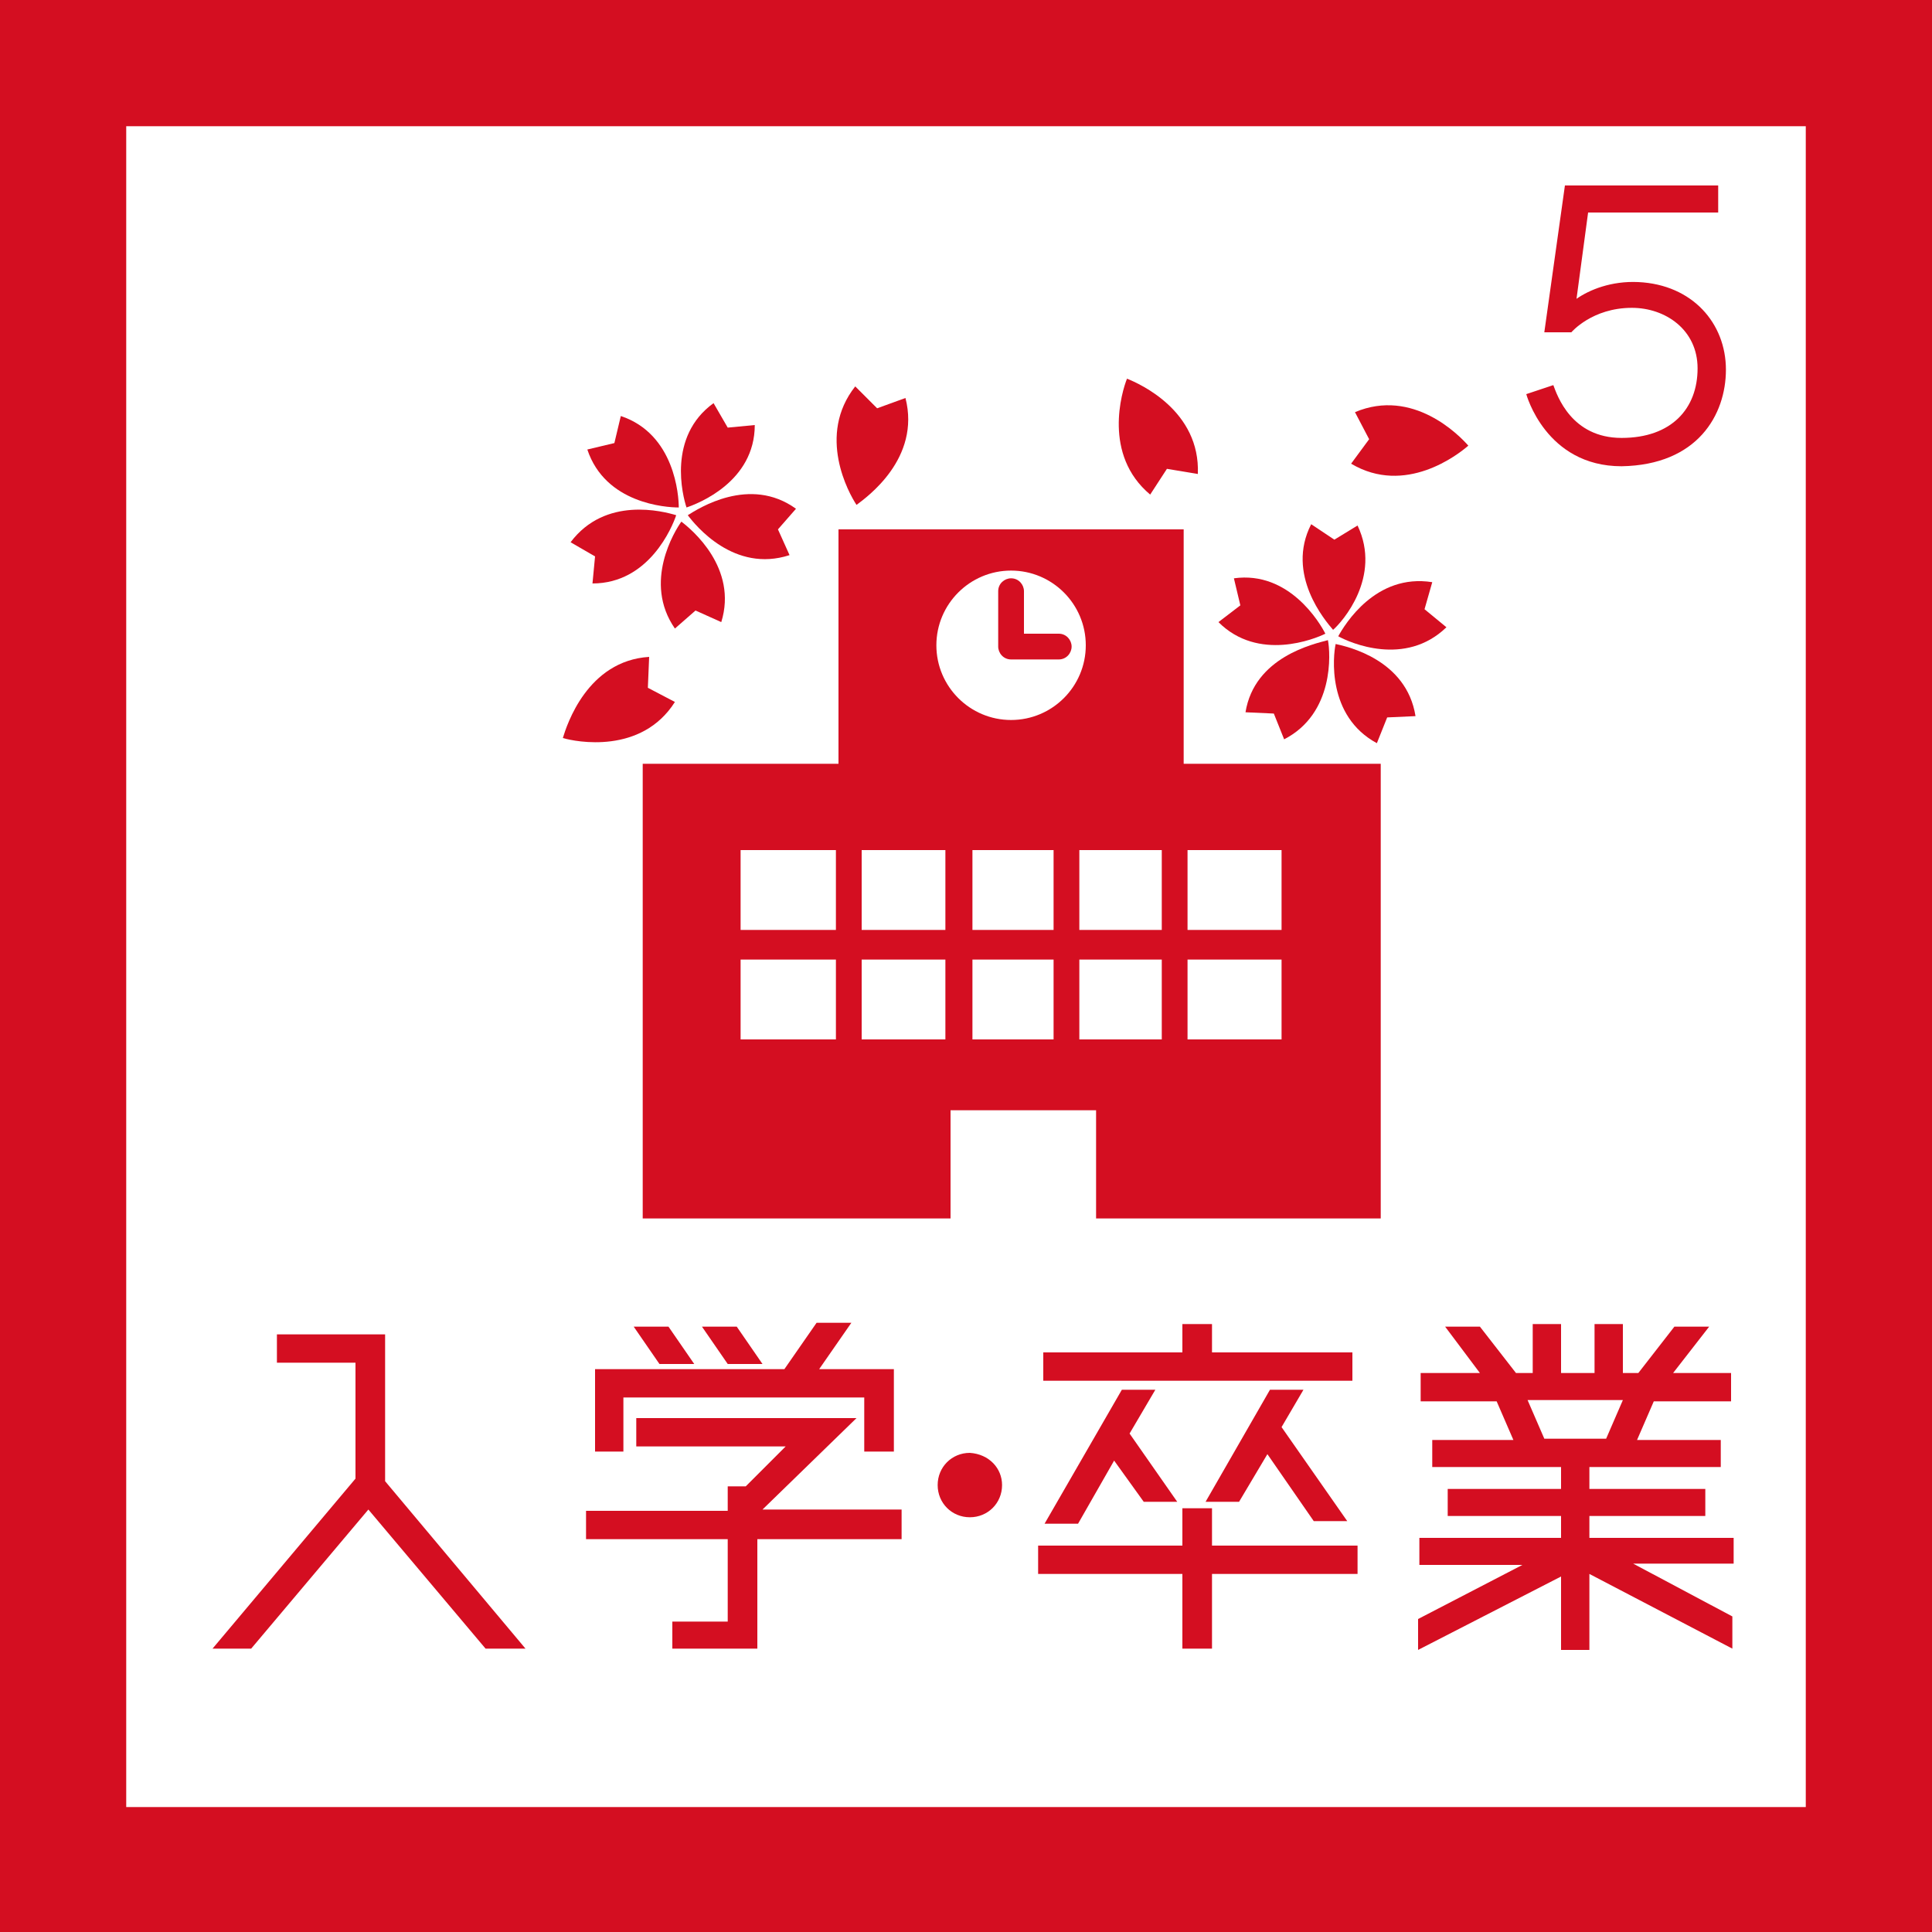 <?xml version="1.0" encoding="utf-8"?>
<!-- Generator: Adobe Illustrator 24.3.0, SVG Export Plug-In . SVG Version: 6.00 Build 0)  -->
<svg version="1.1" id="レイヤー_1" xmlns="http://www.w3.org/2000/svg" xmlns:xlink="http://www.w3.org/1999/xlink" x="0px"
	 y="0px" viewBox="0 0 150 150" style="enable-background:new 0 0 150 150;" xml:space="preserve">
<rect x="0" y="0" width="150" height="150" fill="#333333" stroke="none"/>
<style type="text/css">
	.st0{fill:#FFFFFF;}
	.st1{fill:#D40E21;}
</style>
<g>
	<g>
		<rect x="4.9" y="4.9" class="st0" width="140.2" height="140.2"/>
		<path class="st1" d="M140.2,9.8v130.5H9.8V9.8H140.2 M150,0H0v150h150V0L150,0z"/>
	</g>
	<g>
		<path class="st1" d="M40.8,128h-3.1l-9.1-10.8L19.5,128h-3l11.1-13.2v-9h-6.1v-2.2h8.4V115L40.8,128z"/>
		<path class="st1" d="M70,117.3v2.2H58.8v8.5h-6.6v-2.1h4.3v-6.4h-11v-2.2h11v-1.9h1.4l3.1-3.1H49.4v-2.2h17.1l-7.3,7.1H70z
			 M48.4,108.5v4.2h-2.2v-6.4h14.7l2.5-3.6h2.7l-2.5,3.6h5.8v6.4h-2.3v-4.2H48.4z M53.9,105.9h-2.7l-2-2.9h2.7L53.9,105.9z
			 M59.2,105.9h-2.7l-2-2.9h2.7L59.2,105.9z"/>
		<path class="st1" d="M77.8,115.3c0,1.4-1.1,2.5-2.5,2.5c-1.4,0-2.5-1.1-2.5-2.5c0-1.4,1.1-2.5,2.5-2.5
			C76.8,112.9,77.8,114,77.8,115.3z"/>
		<path class="st1" d="M105.4,120v2.2H94.1v5.8h-2.3v-5.8H80.6V120h11.2v-2.9h2.3v2.9H105.4z M105,105v2.2H81V105h10.8v-2.2h2.3v2.2
			H105z M87.1,107.9h2.6l-2,3.4l3.7,5.3h-2.6l-2.3-3.2l-2.8,4.9h-2.6L87.1,107.9z M98.6,107.9h2.6l-1.7,2.9l5.1,7.3H102l-3.6-5.2
			l-2.2,3.7h-2.6L98.6,107.9z"/>
		<path class="st1" d="M134.6,119.3v2.1h-7.8l7.7,4.1v2.5l-11.1-5.8v5.9h-2.2v-5.7l-11.1,5.7v-2.4l8.1-4.2h-8v-2.1h11v-1.7h-8.8
			v-2.1h8.8v-1.7h-10v-2.1h6.3l-1.3-3h-5.9v-2.2h4.6l-2.7-3.6h2.7l2.8,3.6h1.3v-3.8h2.2v3.8h2.6v-3.8h2.2v3.8h1.2l2.8-3.6h2.7
			l-2.8,3.6h4.5v2.2h-6l-1.3,3h6.5v2.1h-10.2v1.7h9v2.1h-9v1.7H134.6z M118.6,108.7l1.3,3h4.8l1.3-3H118.6z"/>
	</g>
	<g>
		<path class="st1" d="M127.2,21.9c4.2,0.2,6.8,3.2,6.8,6.8c0,3.5-2.2,7.4-8.1,7.5c-5.9,0-7.4-5.6-7.4-5.6l2.1-0.7
			c0.3,0.8,1.4,4.1,5.3,4.1c3.9,0,5.9-2.3,5.9-5.4c0-3-2.5-4.7-5.1-4.7c-3.1,0-4.7,1.9-4.7,1.9h-2.1l1.6-11.4h11.9v2.1h-10.1
			l-0.9,6.7C123.4,22.5,125.1,21.8,127.2,21.9z"/>
	</g>
	<g>
		<path class="st1" d="M82.2,51.2h-3.7c-0.6,0-1-0.5-1-1v-4.3c0-0.6,0.5-1,1-1c0.6,0,1,0.5,1,1v3.3h2.7c0.6,0,1,0.5,1,1
			S82.8,51.2,82.2,51.2z"/>
		<path class="st1" d="M91.9,59.3V41.1H65.1v18.2H49.9v35.3h23.9v-8.4h11.3v8.4h22.1V59.3H91.9z M64.9,80.7h-7.4v-6.2h7.4V80.7z
			 M64.9,72.2h-7.4V66h7.4V72.2z M73.4,80.7h-6.5v-6.2h6.5V80.7z M73.4,72.2h-6.5V66h6.5V72.2z M81.8,80.7h-6.3v-6.2h6.3V80.7z
			 M81.8,72.2h-6.3V66h6.3V72.2z M78.5,55.9c-3.2,0-5.8-2.6-5.8-5.8c0-3.2,2.6-5.8,5.8-5.8c3.2,0,5.8,2.6,5.8,5.8
			C84.3,53.3,81.7,55.9,78.5,55.9z M90.2,80.7h-6.4v-6.2h6.4V80.7z M90.2,72.2h-6.4V66h6.4V72.2z M99.5,80.7h-7.3v-6.2h7.3V80.7z
			 M99.5,72.2h-7.3V66h7.3V72.2z"/>
		<g>
			<path class="st1" d="M105.2,32l1.1,2.1l0,0l-1.4,1.9c4.2,2.5,8.3-0.7,9.1-1.4C113.3,33.8,109.7,30.1,105.2,32z"/>
		</g>
		<g>
			<path class="st1" d="M52.4,54.5l-2.1-1.1l0,0l0.1-2.4c-4.8,0.3-6.4,5.3-6.7,6.3C44.7,57.6,49.8,58.6,52.4,54.5z"/>
		</g>
		<g>
			<path class="st1" d="M70.3,30.9l-2.2,0.8l0,0L66.4,30c-3,3.8-0.5,8.3,0.1,9.2C67.3,38.6,71.5,35.6,70.3,30.9z"/>
		</g>
		<g>
			<path class="st1" d="M89.3,38.4l1.3-2l0,0l2.4,0.4c0.2-4.9-4.5-7-5.5-7.4C87.1,30.4,85.6,35.3,89.3,38.4z"/>
		</g>
		<g>
			<path class="st1" d="M61.3,43.1l-0.9-2l0,0l1.4-1.6c-3.6-2.6-7.6,0-8.4,0.5C54,40.8,57,44.5,61.3,43.1z"/>
		</g>
		<g>
			<path class="st1" d="M58.6,33l-2.1,0.2l0,0l-1.1-1.9c-3.6,2.6-2.4,7.2-2.1,8.1C54.2,39.1,58.6,37.4,58.6,33z"/>
		</g>
		<g>
			<path class="st1" d="M48.2,32.3l-0.5,2.1l0,0l-2.1,0.5c1.4,4.2,6.1,4.5,7.1,4.5C52.7,38.5,52.4,33.7,48.2,32.3z"/>
		</g>
		<g>
			<path class="st1" d="M44.3,42.1l1.9,1.1l0,0L46,45.3c4.4,0,6.2-4.4,6.5-5.3C51.5,39.7,47,38.5,44.3,42.1z"/>
		</g>
		<g>
			<path class="st1" d="M52.4,48.8l1.6-1.4l0,0l2,0.9c1.3-4.2-2.3-7.2-3.1-7.8C52.4,41.2,49.9,45.2,52.4,48.8z"/>
		</g>
		<g>
			<path class="st1" d="M112.3,48.7l-1.7-1.4l0,0l0.6-2.1c-4.4-0.7-6.8,3.3-7.3,4.2C104.8,49.9,109.1,51.8,112.3,48.7z"/>
		</g>
		<g>
			<path class="st1" d="M105.4,40.8l-1.8,1.1l0,0l-1.8-1.2c-2,3.9,1.1,7.5,1.7,8.2C104.2,48.3,107.3,44.8,105.4,40.8z"/>
		</g>
		<g>
			<path class="st1" d="M95.8,44.9l0.5,2.1l0,0l-1.7,1.3c3.1,3.1,7.5,1.3,8.3,0.9C102.5,48.4,100.1,44.3,95.8,44.9z"/>
		</g>
		<g>
			<path class="st1" d="M96.7,55.3l2.2,0.1l0,0l0.8,2c3.9-2,3.6-6.7,3.4-7.7C102,50,97.4,51,96.7,55.3z"/>
		</g>
		<g>
			<path class="st1" d="M106.9,57.7l0.8-2l0,0l2.2-0.1c-0.7-4.4-5.3-5.4-6.2-5.6C103.5,50.9,103,55.6,106.9,57.7z"/>
		</g>
	</g>
</g>
<g>
</g>
<g>
</g>
<g>
</g>
<g>
</g>
<g>
</g>
<g>
</g>
<g>
</g>
<g>
</g>
<g>
</g>
<g>
</g>
<g>
</g>
<g>
</g>
<g>
</g>
<g>
</g>
<g>
</g>
</svg>
